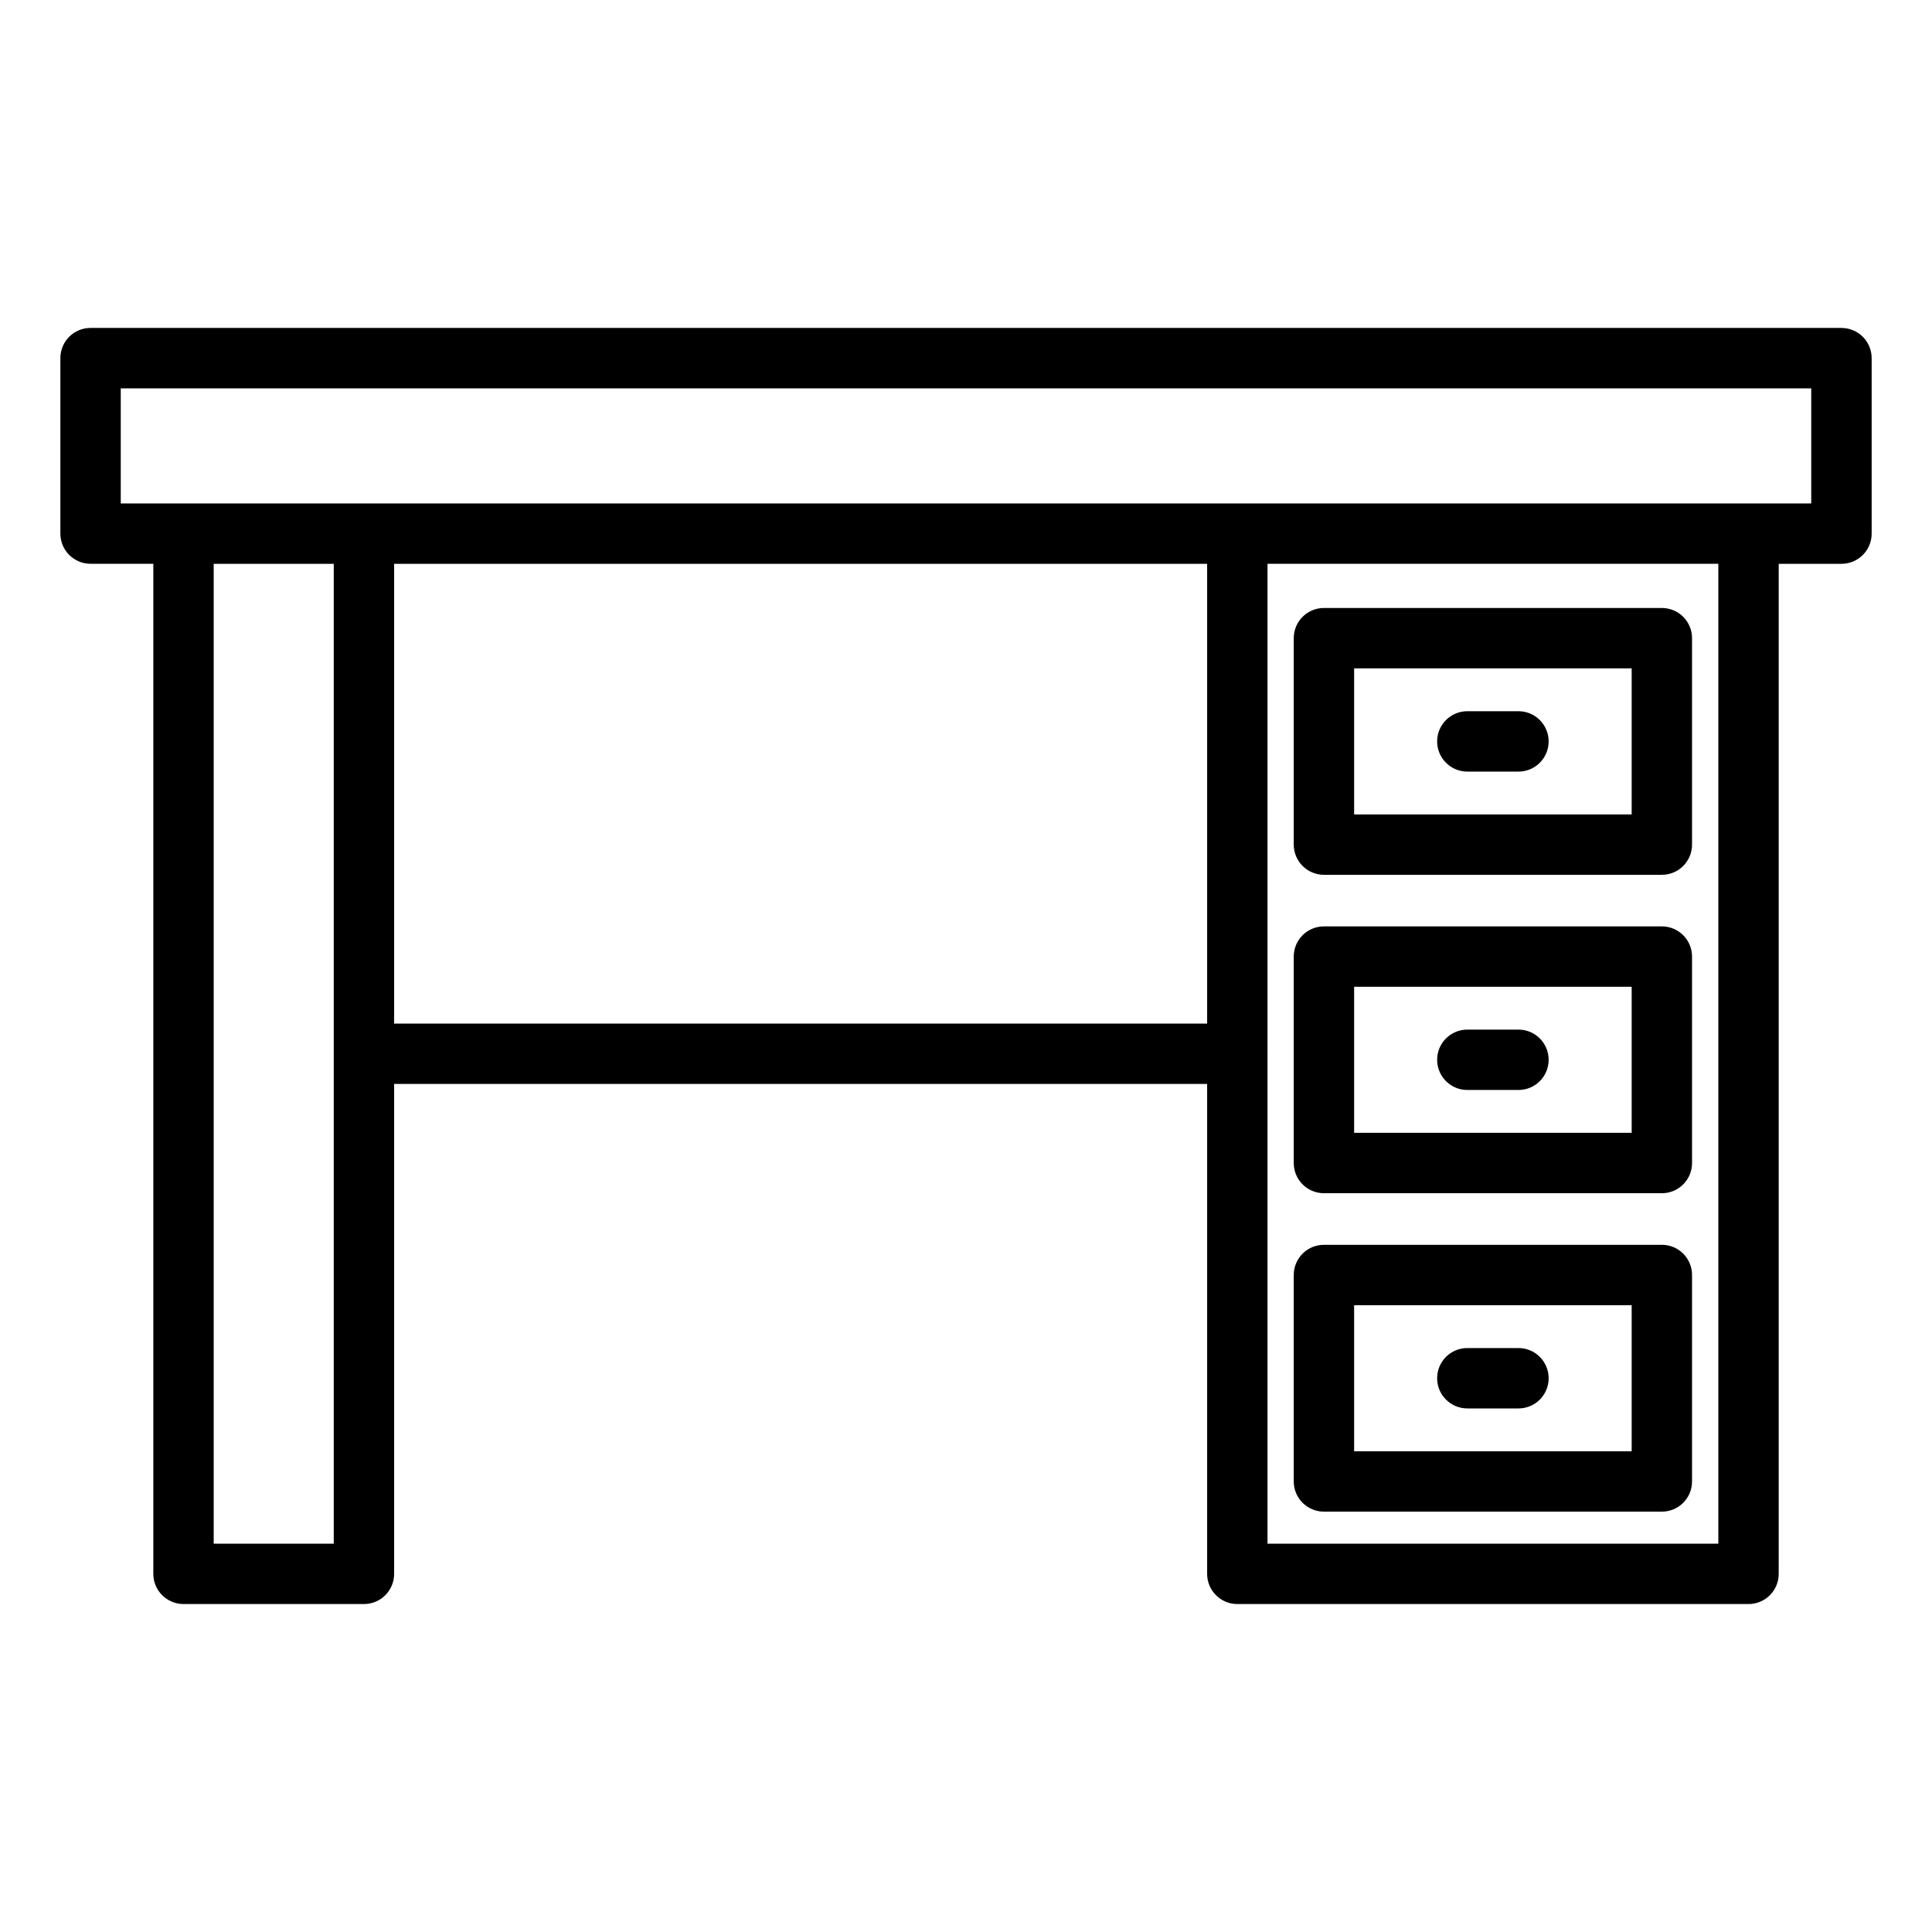 <svg id="Layer_1" viewBox="0 0 64 64" xmlns="http://www.w3.org/2000/svg" data-name="Layer 1"><path d="m61 10.863h-58c-.552 0-1 .447-1 1v5.813c0 .553.448 1 1 1h2.079v33.46c0 .553.448 1 1 1h5.977c.552 0 1-.447 1-1v-16.229h26.932v16.229c0 .553.448 1 1 1h16.934c.552 0 1-.447 1-1v-33.459h2.079c.552 0 1-.447 1-1v-5.813c0-.553-.448-1-1-1zm-49.944 40.274h-3.977v-32.46h3.977zm2-17.229v-15.23h26.932v15.23zm43.866 17.229h-14.934v-16.215c0-.005.003-.009.003-.015s-.003-.009-.003-.015v-16.216h14.934v32.46zm3.079-34.46h-56.001v-3.813h56v3.813z"/><path d="m43.857 28.979h11.194c.552 0 1-.447 1-1v-6.839c0-.553-.448-1-1-1h-11.194c-.552 0-1 .447-1 1v6.839c0 .553.448 1 1 1zm1-6.839h9.194v4.839h-9.194z"/><path d="m43.857 39.527h11.194c.552 0 1-.447 1-1v-6.839c0-.553-.448-1-1-1h-11.194c-.552 0-1 .447-1 1v6.839c0 .553.448 1 1 1zm1-6.839h9.194v4.839h-9.194z"/><path d="m50.301 23.56h-1.694c-.552 0-1 .447-1 1s.448 1 1 1h1.694c.552 0 1-.447 1-1s-.448-1-1-1z"/><path d="m50.301 34.107h-1.694c-.552 0-1 .447-1 1s.448 1 1 1h1.694c.552 0 1-.447 1-1s-.448-1-1-1z"/><path d="m43.857 50.075h11.194c.552 0 1-.447 1-1v-6.839c0-.553-.448-1-1-1h-11.194c-.552 0-1 .447-1 1v6.839c0 .553.448 1 1 1zm1-6.839h9.194v4.839h-9.194z"/><path d="m50.301 44.656h-1.694c-.552 0-1 .447-1 1s.448 1 1 1h1.694c.552 0 1-.447 1-1s-.448-1-1-1z"/></svg>